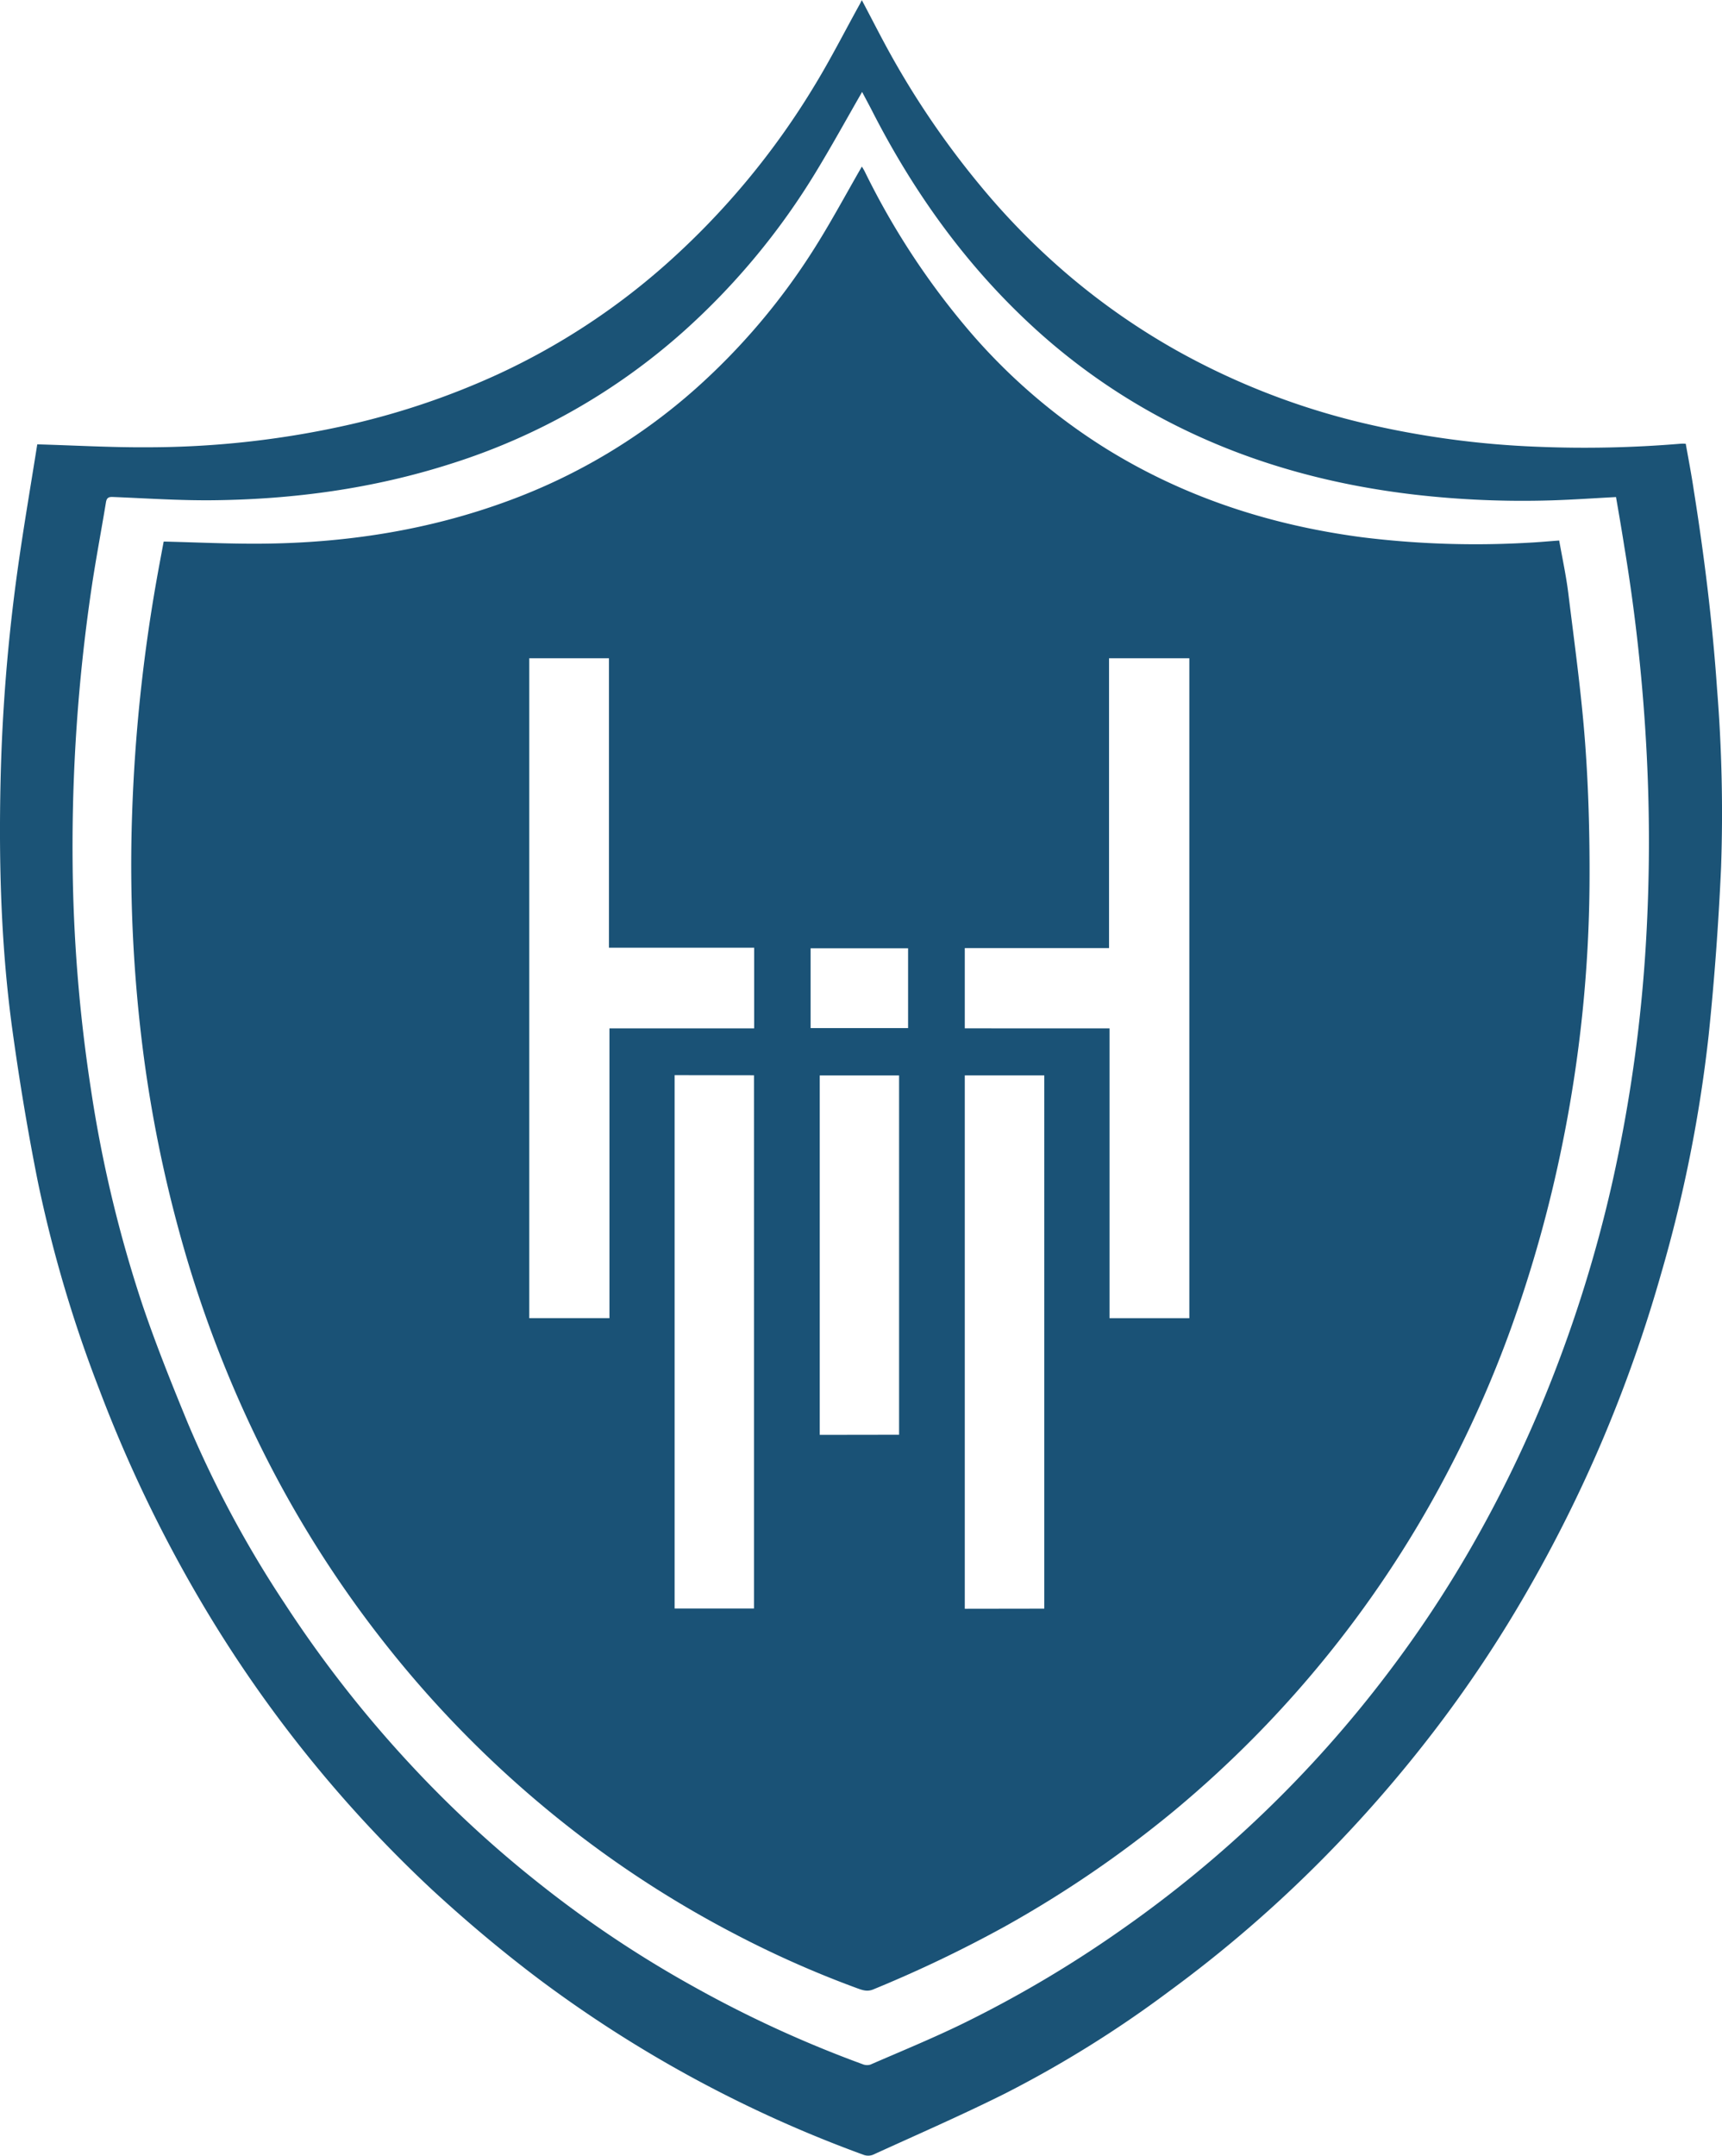 <svg xmlns="http://www.w3.org/2000/svg" viewBox="0 0 426.99 534.36"><defs><style>.cls-1{fill:#1b5376;}.cls-2{fill:#1a5276;}</style></defs><g id="Layer_2" data-name="Layer 2"><g id="Layer_1-2" data-name="Layer 1"><path class="cls-1" d="M9.24,110.14c9.38.27,18.35.79,27.32.73a227,227,0,0,0,50.73-5.76,189,189,0,0,0,36.22-12.36,170.24,170.24,0,0,0,41.3-26.95,191.94,191.94,0,0,0,37.41-45c3.85-6.35,7.23-13,10.82-19.49.21-.37.39-.75.66-1.27,2,3.75,3.81,7.32,5.72,10.87a213.56,213.56,0,0,0,23.91,35.41,177.27,177.27,0,0,0,21.51,21.81,170.7,170.7,0,0,0,27,18.79,179.6,179.6,0,0,0,46.09,17.93,224.8,224.8,0,0,0,43.29,5.89,286.11,286.11,0,0,0,35.5-.75A9.73,9.73,0,0,1,418,110c.69,3.87,1.43,7.71,2,11.57,2.6,16.3,4.62,32.67,5.76,49.15a385.86,385.86,0,0,1,1,44.33c-.63,13.81-1.63,27.63-3.06,41.38a347.78,347.78,0,0,1-11.82,59.33,352,352,0,0,1-14.51,41.16,347.21,347.21,0,0,1-19.15,38.3,314.33,314.33,0,0,1-23.07,34.45,331.78,331.78,0,0,1-27,30.93,318.08,318.08,0,0,1-38.32,33.05,280.79,280.79,0,0,1-40.88,25.42c-10.69,5.32-21.65,10.1-32.52,15.06a3.31,3.31,0,0,1-2.3,0,313.11,313.11,0,0,1-80.43-43.5c-9.2-6.93-18-14.33-26.45-22.11a319.64,319.64,0,0,1-57.39-71.48,341.09,341.09,0,0,1-25.23-52.6A326.7,326.7,0,0,1,9.38,292.9c-2.5-12.49-4.58-25.08-6.32-37.7-2.8-20.43-3.38-41-2.92-61.62a451.91,451.91,0,0,1,4.28-52.73C5.87,130.55,7.63,120.29,9.24,110.14Zm391.47,13.07c-5.56.29-10.78.66-16,.82a234.11,234.11,0,0,1-34-1.43c-19.56-2.29-38.4-7.21-56.23-15.71a155,155,0,0,1-39-26.49c-16.35-15.18-29.08-33.06-39.21-52.87-.83-1.63-1.71-3.23-2.5-4.74-3.83,6.66-7.47,13.28-11.39,19.73A174.38,174.38,0,0,1,169.67,82a158,158,0,0,1-58,33c-19.14,6.11-38.8,8.78-58.81,9-8.28.09-16.57-.48-24.86-.81-1.1-.05-1.55.23-1.73,1.33-1.21,7.38-2.63,14.73-3.7,22.13A438,438,0,0,0,18,213.36a390,390,0,0,0,4.51,56.4A319.18,319.18,0,0,0,35.4,323.67c3.35,9.85,7.24,19.53,11.2,29.15a272.49,272.49,0,0,0,23.91,44.53,295.37,295.37,0,0,0,31,39.74,283.16,283.16,0,0,0,32.66,30.15,278.47,278.47,0,0,0,37.58,25.06,290.53,290.53,0,0,0,42.13,19.36,2.9,2.9,0,0,0,1.94.11c7.64-3.32,15.35-6.48,22.83-10.12a290.35,290.35,0,0,0,39.51-23.38A293.81,293.81,0,0,0,344,414.91a292,292,0,0,0,20.67-31.12,313.24,313.24,0,0,0,19.51-40.37,334.77,334.77,0,0,0,15.68-50.64,372.5,372.5,0,0,0,8.32-59.94,425.56,425.56,0,0,0,.16-45.46,454.75,454.75,0,0,0-5.56-51.8C402.14,131.47,401.43,127.38,400.71,123.21Z"/><path class="cls-2" d="M40.62,134.24c7.93.19,15.78.57,23.62.53,21.25-.12,42-3.29,62-10.7a145.07,145.07,0,0,0,46.33-27.79,162.84,162.84,0,0,0,28.83-33.87c4.38-6.83,8.2-14,12.31-21.12.17.29.47.74.7,1.2a188.28,188.28,0,0,0,26.32,40,147.17,147.17,0,0,0,33.47,28.68c19.51,12.11,40.83,19,63.51,22A228.5,228.5,0,0,0,379,134.53c2.48-.12,5-.36,7.62-.55.78,4.41,1.72,8.72,2.26,13.08,1.52,12.36,3.24,24.71,4.17,37.11.86,11.55,1.16,23.18,1.09,34.77a335.1,335.1,0,0,1-6.73,64.63,326.9,326.9,0,0,1-12.74,45.67,283.61,283.61,0,0,1-15.09,34.46,274.25,274.25,0,0,1-68.48,85.18A279.53,279.53,0,0,1,249,477.62a317.65,317.65,0,0,1-32.47,15.51c-1.51.62-2.68.18-4.06-.32a253.4,253.4,0,0,1-30.25-13.41,264,264,0,0,1-39.58-25.28,270.2,270.2,0,0,1-46-45.24,276.49,276.49,0,0,1-32.36-51A296.26,296.26,0,0,1,44.36,305a327.5,327.5,0,0,1-8.71-43.11,364.67,364.67,0,0,1-2.9-59.9,411.53,411.53,0,0,1,6.07-58.17c.55-3.13,1.15-6.26,1.73-9.39C40.57,134.27,40.65,134.17,40.62,134.24Zm110.5,120.67H187v-20H151V163.17H131.24V326.74h19.88Zm124,0v71.85h19.79V163.17H275V235H239.23v19.9Zm-107.84,11.6v132.2h19.68V266.54Zm91.66,132.23V266.57H239.23v132.2Zm-36-43.1V266.58H203.26v89.09ZM201,235.06v19.78h24.17V235.06Z"/></g></g></svg>